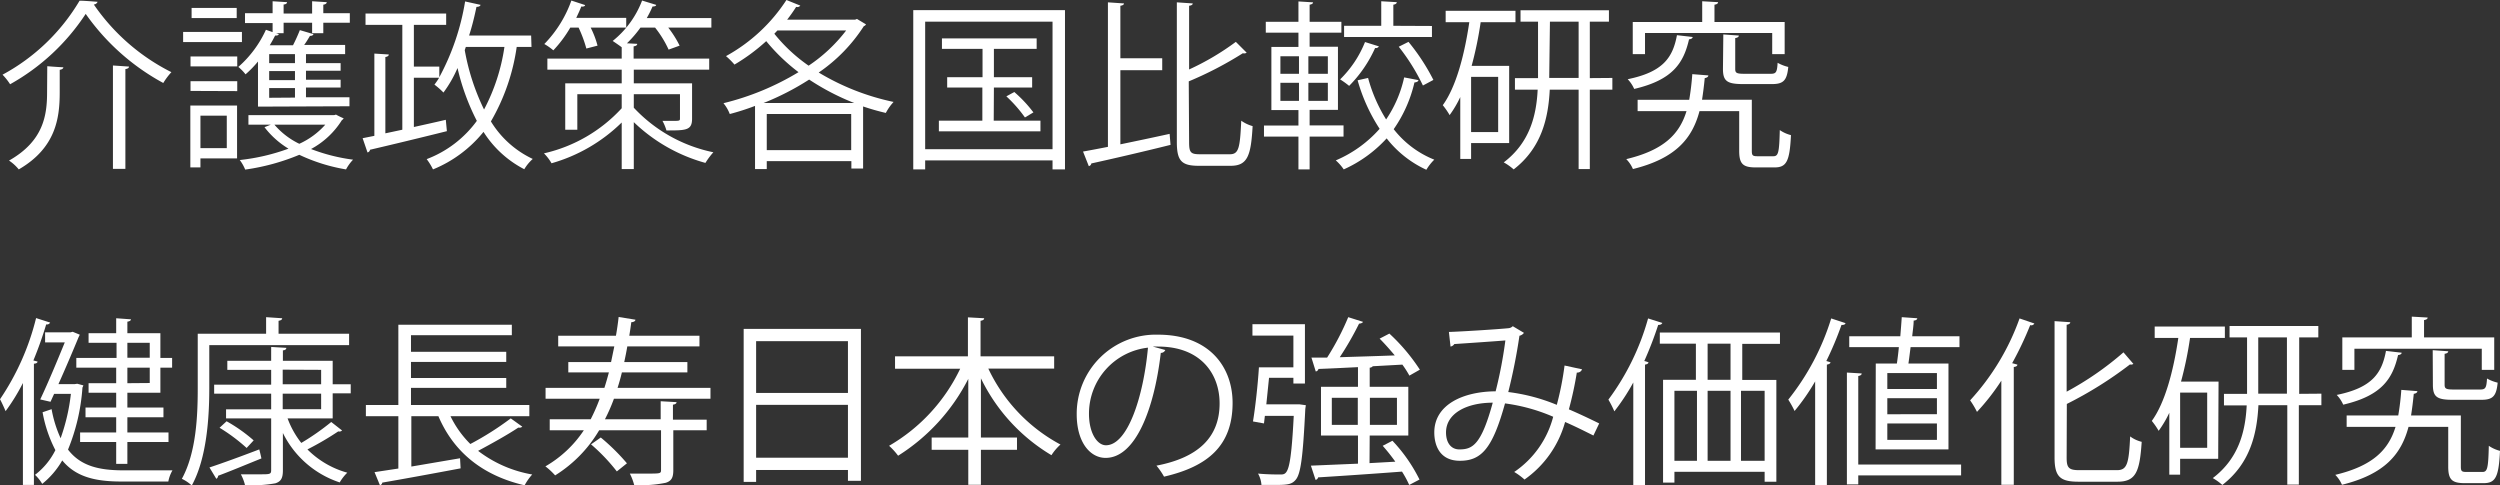 <svg xmlns="http://www.w3.org/2000/svg" viewBox="0 0 277.14 53.82"><rect x="0" y="0" width="277.14" height="53.82" fill="#333333" stroke="none"/><defs><style>.cls-1{fill:#fff;}</style></defs><g id="Layer_2" data-name="Layer 2"><g id="text_04"><g id="middle_txt06"><path class="cls-1" d="M1.12,9.34A6.73,6.73,0,0,0,.28,8.28,22.1,22.1,0,0,0,8.82.08c.24,0,.48,0,2,.12a.49.49,0,0,1-.42.3A22.87,22.87,0,0,0,19,8a7.52,7.52,0,0,0-.9,1.2,25.13,25.13,0,0,1-8.6-7.66A24,24,0,0,1,1.12,9.34Zm4.12-2c1,.08,1.4.1,1.78.12,0,.14-.14.24-.4.28v2.5c0,2.88-.44,6.16-4.54,8.54A4.9,4.9,0,0,0,1,17.8c3.86-2.18,4.22-5.08,4.22-7.6Zm7.28-.08,1.78.12c0,.14-.12.24-.4.28V18.72H12.52Z"/><path class="cls-1" d="M26.82,3.54V4.66H20.3V3.54Zm-.54,8.16v5.86H22.22v1H21.1V11.7ZM21.12,7.36V6.26H26.3v1.1Zm0,2.72V9H26.3v1.1ZM26.24.88V2h-5V.88Zm-1.1,11.94H22.22v3.6h2.92Zm3.46-1v-5a11.69,11.69,0,0,1-1.38,1.42,5.12,5.12,0,0,0-.8-.82A12.22,12.22,0,0,0,29.48,3.3l.74.26v-1H27.16V1.46h3.06V.14l1.6.1c0,.14-.12.24-.38.26v1H34.6V.14l1.62.1c0,.14-.12.24-.38.28v.94h2.94V2.52H35.84V3.68H34.6V2.52H31.44V3.68H30.6l.3.1c0,.12-.18.18-.4.16q-.27.54-.6,1.08h2.58c.28-.54.58-1.22.76-1.68l1.5.44c0,.12-.16.2-.38.2-.18.3-.4.68-.64,1h4.54V6H33.92V7h3.84v.84H33.92v1h3.84v.86H33.92v1.08h4.82v1Zm-1.06.94H37c.18,0,.2-.06.24-.06a7.85,7.85,0,0,0,.86.42.63.63,0,0,1-.2.2,9.11,9.11,0,0,1-3.42,3.2,20.14,20.14,0,0,0,4.66,1.18,4.92,4.92,0,0,0-.78,1.08,19.59,19.59,0,0,1-5.18-1.62,24.27,24.27,0,0,1-6,1.64,4.65,4.65,0,0,0-.6-1.06,22.63,22.63,0,0,0,5.4-1.26,9.61,9.61,0,0,1-2.66-2.38l.7-.28H27.54ZM32.7,7V6H29.84V7Zm0,1.88v-1H29.84v1Zm0,1.94V9.76H29.84v1.08Zm-2.28,3a8.43,8.43,0,0,0,2.76,2.12,8.57,8.57,0,0,0,2.88-2.12Z"/><path class="cls-1" d="M58.92,5.2H57.28a22.8,22.8,0,0,1-2.86,8.26,10.82,10.82,0,0,0,4.64,4.16,4.77,4.77,0,0,0-.94,1.14,11.67,11.67,0,0,1-4.52-4.14A14,14,0,0,1,48,18.78a6.71,6.71,0,0,0-.7-1.14,12.24,12.24,0,0,0,5.56-4.24,24.93,24.93,0,0,1-2.14-5.86,13.48,13.48,0,0,1-1.56,2.72,8.72,8.72,0,0,0-1-.88,7.24,7.24,0,0,0,.52-.76H45.88v5.46c1.16-.26,2.36-.52,3.54-.8l.12,1.26c-3.12.78-6.46,1.58-8.52,2.06a.36.36,0,0,1-.28.3l-.54-1.58,1.3-.26V5.94l1.6.1c0,.14-.12.24-.38.28v8.46l1.88-.4V2.76H40.52V1.5h8.94V2.76H45.88V7.38H48.7V8.56A26.71,26.71,0,0,0,51.56.16l1.72.38c-.06.14-.18.22-.46.22C52.6,1.82,52.34,2.9,52,3.94h6.88Zm-7.28,0-.12.36a24.92,24.92,0,0,0,2.14,6.58A21.45,21.45,0,0,0,55.92,5.2Z"/><path class="cls-1" d="M70.26,10.44v1.5a16.66,16.66,0,0,0,8.82,4.94,8.22,8.22,0,0,0-.88,1.18,18.54,18.54,0,0,1-7.94-4.52v5.2H68.92V13.58a18.22,18.22,0,0,1-7.78,4.52A5.13,5.13,0,0,0,60.3,17a16.72,16.72,0,0,0,8.62-5V10.44H64v3.94H62.66V9.24h6.26V7.72H60.68V6.5h8.24V5.24c-.26-.2-.7-.5-1-.7A10.53,10.53,0,0,0,71.18.06l1.56.48c0,.14-.2.18-.4.18A12.45,12.45,0,0,1,71.7,2h7.16V3.06H74.08a11.43,11.43,0,0,1,1.26,2l-1.22.44a11.69,11.69,0,0,0-1.5-2.44H71a12.87,12.87,0,0,1-1.5,1.74l1.14.06c0,.16-.14.24-.4.28V6.5h8.38V7.72H70.26V9.24h6.46v3.92c0,1.3-.68,1.3-2.84,1.3a5.4,5.4,0,0,0-.44-1.06l1.06,0c.8,0,.88,0,.88-.26V10.44ZM65,5.38a14.15,14.15,0,0,0-.86-2.32h-.92a13.55,13.55,0,0,1-1.88,2.52,6.31,6.31,0,0,0-1-.7,13.23,13.23,0,0,0,3-4.82l1.52.5c0,.12-.18.2-.42.16-.16.42-.36.84-.56,1.26h5.54V3.06H65.48a10,10,0,0,1,.76,2Z"/><path class="cls-1" d="M95,2.1l1,.6a.4.4,0,0,1-.24.2,18,18,0,0,1-5,5.14,26.64,26.64,0,0,0,8.3,3.26,5.62,5.62,0,0,0-.86,1.22,26.06,26.06,0,0,1-2.52-.72v6.88H94.38v-.82H85v.88H83.7v-7a26.68,26.68,0,0,1-2.8.9,4.28,4.28,0,0,0-.7-1.2A29.6,29.6,0,0,0,88.52,8a20.91,20.91,0,0,1-3.58-3.44,21,21,0,0,1-3.52,2.6,8.34,8.34,0,0,0-.94-.94A18.71,18.71,0,0,0,87.18,0l1.54.62a.41.41,0,0,1-.46.14,17.16,17.16,0,0,1-1,1.42h7.54Zm-.3,9.32a26.68,26.68,0,0,1-5-2.6,29.51,29.51,0,0,1-5.06,2.6ZM85,16.64h9.36v-4H85ZM86.18,3.38l-.34.36a18,18,0,0,0,3.8,3.54,17.33,17.33,0,0,0,4.16-3.9Z"/><path class="cls-1" d="M101.24,1.12h16.82V18.78h-1.38v-1H102.56v1h-1.32Zm1.32,15.42h14.12V2.4H102.56Zm7.6-3.16h5.18v1.18H104.08V13.38h4.82V9.7H105V8.56h3.92V5.42h-4.5V4.26h10.5V5.42h-4.74V8.56h4.24V9.7h-4.24Zm3.46-.36a15,15,0,0,0-2.06-2.34l.88-.48a14.49,14.49,0,0,1,2.12,2.26Z"/><path class="cls-1" d="M124.2,7.78V16c1.74-.36,3.64-.76,5.46-1.16l.1,1.22c-3.2.8-6.6,1.58-8.78,2.06a.36.36,0,0,1-.28.3l-.64-1.62c.8-.14,1.74-.32,2.76-.52V.26l1.78.12c0,.14-.14.22-.4.26V6.46h4.64V7.78Zm7.62,8c0,1.12.18,1.32,1.18,1.32h3.34c1,0,1.12-.74,1.26-3.72a4,4,0,0,0,1.26.6c-.18,3.28-.56,4.4-2.44,4.4H132.9c-1.92,0-2.44-.54-2.44-2.64V.26l1.76.12c0,.14-.12.22-.4.26V7.7A28.56,28.56,0,0,0,137,4.64l1.2,1.2a.49.49,0,0,1-.42.06,40,40,0,0,1-6,3.12Z"/><path class="cls-1" d="M148.94,15.14h-3.76v3.64h-1.24V15.14h-3.82V13.92h3.82V12.2h-3v-7h3V3.62h-3.62V2.42h3.62V.16l1.62.1c0,.14-.14.22-.38.26v1.9h3.52v1.2h-3.52V5.18h3.14v7h-3.14v1.72h3.76Zm-7-8.9V8.18H144V6.24Zm0,2.94v2H144v-2Zm5.26-1V6.24h-2.16V8.18Zm0,3v-2h-2.16v2Zm4.46-2.54a17.12,17.12,0,0,0,2,4.6,13.38,13.38,0,0,0,2-4.66l1.58.3c0,.14-.18.24-.44.26a14.9,14.9,0,0,1-2.3,5.18A10.76,10.76,0,0,0,159,17.7a5.45,5.45,0,0,0-.88,1.12,11.83,11.83,0,0,1-4.4-3.48,14.44,14.44,0,0,1-4.76,3.44,5.18,5.18,0,0,0-.88-1,13.57,13.57,0,0,0,4.86-3.5A19.43,19.43,0,0,1,150.5,8.9Zm1.2-3.5a.38.38,0,0,1-.42.18,14.1,14.1,0,0,1-2.88,4.2,9.87,9.87,0,0,0-1-.72,12,12,0,0,0,2.76-4.14Zm5.88-2.26V4.1H149V2.86h4.12V.14l1.72.1c0,.14-.12.24-.38.28V2.86Zm-1,6.6a22.49,22.49,0,0,0-2.68-4.3l1.08-.54a22.86,22.86,0,0,1,2.76,4.22Z"/><path class="cls-1" d="M167.3,15.86h-4.22v1.76h-1.2V10.76a12,12,0,0,1-1.18,2,8.28,8.28,0,0,0-.76-1.1c1.46-2,2.4-5.52,2.94-9.2h-2.62V1.2H168V2.46h-3.86a40.64,40.64,0,0,1-1,4.84h4.16Zm-1.22-1.22V8.52h-3v6.12Zm12.66-6V9.94h-2.5v8.8H175V9.94h-3.2c-.16,3.18-.92,6.46-4,8.84A6.32,6.32,0,0,0,166.7,18c2.9-2.2,3.62-5.22,3.76-8.06h-2.52V8.66h2.56V2.4h-1.94V1.14h9.8V2.4h-2.12V8.66Zm-7,0H175V2.4h-3.18Z"/><path class="cls-1" d="M194.2,16.72c0,.52.1.6.64.6h1.74c.56,0,.66-.38.72-2.9a3.87,3.87,0,0,0,1.24.56c-.14,2.88-.48,3.58-1.82,3.58h-2.08c-1.42,0-1.84-.38-1.84-1.84v-4.4h-4.4c-.8,3-2.6,5.24-7.38,6.42a3.55,3.55,0,0,0-.74-1.1c4.18-1,5.9-2.78,6.68-5.32h-5.42V11.06h5.72a28.37,28.37,0,0,0,.34-2.84l1.78.14c0,.16-.16.26-.4.3q-.12,1.26-.3,2.4h5.52ZM187.64,4.1c0,.14-.16.24-.4.26-.6,2.6-1.78,4.5-6.08,5.5a3.78,3.78,0,0,0-.72-1.08c3.92-.8,5-2.4,5.46-4.88Zm-5.28-.44V6H181V2.44h7.7V.14l1.76.1c0,.14-.12.24-.4.28V2.44h7.78V6h-1.38V3.66Zm8.68.16,1.72.12c0,.14-.12.24-.4.28V7.64c0,.44.14.54,1,.54h2.94c.58,0,.7-.16.76-1.22a4.4,4.4,0,0,0,1.18.46c-.14,1.5-.54,1.9-1.8,1.9h-3.2C191.46,9.32,191,9,191,7.64Z"/><path class="cls-1" d="M5.56,35.76a.4.4,0,0,1-.44.2,41,41,0,0,1-1.42,4l.46.12c0,.14-.14.22-.4.24V53.76H2.54V42.46A21.9,21.9,0,0,1,.62,45.58c-.14-.34-.44-1-.62-1.32a27.93,27.93,0,0,0,4-9Zm3,6.78.68.18a.87.87,0,0,1-.1.24,22.06,22.06,0,0,1-1.6,6.88c1.38,1.8,3.38,2.28,6,2.3.58,0,4.8,0,5.58,0a3.86,3.86,0,0,0-.46,1.24h-5.2c-2.92,0-5.06-.52-6.56-2.34a9.15,9.15,0,0,1-2.22,2.6,4.53,4.53,0,0,0-.8-1A7.81,7.81,0,0,0,6.14,49.9a14.67,14.67,0,0,1-1.42-4.2l1-.34a13.34,13.34,0,0,0,1,3.22,21.77,21.77,0,0,0,1.14-4.92H6l-.4.88-1.14-.26c.92-1.94,2-4.56,2.72-6.32H5V36.84H7.82l.24-.06.78.32a1.51,1.51,0,0,1-.12.26c-.52,1.26-1.38,3.3-2.24,5.22H8.3Zm4.36-2.86V38H9.82V36.94h3.06V35.28l1.64.12c0,.12-.14.22-.4.26v1.28h3.66v2.74h1.3v1.08h-1.3v2.78H14.12v1.64h4v1.08h-4v1.68h4.56V49H14.12v2.42H12.88V49h-4V47.94h4V46.26H9.48V45.18h3.4V43.54H9.82V42.48h3.06V40.76H8.46V39.68ZM16.6,38H14.12v1.66H16.6Zm0,4.46V40.76H14.12v1.72Z"/><path class="cls-1" d="M38.7,38.26H23.2v4.8c0,3.14-.26,7.7-1.94,10.76a4.43,4.43,0,0,0-1.1-.74c1.6-2.92,1.76-7,1.76-10V37H29.5V35.16l1.78.12c0,.14-.12.24-.4.28V37H38.7ZM23.22,51.82c1.4-.46,3.48-1.22,5.52-2,.06.22.12.44.24,1-1.78.72-3.6,1.48-4.8,1.92a.41.41,0,0,1-.2.34Zm13.66-5.44h-5A9.92,9.92,0,0,0,33.4,49.1a26.72,26.72,0,0,0,3.32-2.32l1.2.94a.42.42,0,0,1-.42.1,32.88,32.88,0,0,1-3.42,2,10,10,0,0,0,4.42,2.58,4.9,4.9,0,0,0-.84,1.08A10.78,10.78,0,0,1,31.36,48v4.14c0,.88-.22,1.24-.84,1.44a14.77,14.77,0,0,1-3.36.2,4.93,4.93,0,0,0-.46-1.2c.78,0,1.52,0,2.06,0,1.18,0,1.3,0,1.3-.48V46.38h-5v-1h5V43.64H23.74v-1h6.32V41H25.2V40h4.86V38.46l1.68.1c0,.16-.12.26-.38.28V40h5.52V42.6h2v1h-2Zm-9.54,3.28a19.49,19.49,0,0,0-3-2.24l.78-.72a17.48,17.48,0,0,1,3,2.12Zm4-8.68V42.6H35.6V41Zm0,2.66v1.72H35.6V43.64Z"/><path class="cls-1" d="M49.94,46.14a11.24,11.24,0,0,0,2.2,3.08,33.28,33.28,0,0,0,4.48-2.84l1.28.92a.51.51,0,0,1-.44.1c-1.16.78-3,1.8-4.46,2.58a13.65,13.65,0,0,0,6,2.62,5.84,5.84,0,0,0-.84,1.2c-4.66-1.08-7.86-3.68-9.56-7.66h-3v5.58L51,50.8l.06,1.12c-3.18.6-6.58,1.22-8.68,1.58a.37.37,0,0,1-.26.3l-.6-1.46,2.64-.4v-5.8h-3.6V44.9h3.6V36H56.74v1.16H45.56V39H56.12v1.12H45.56V41.9H56.12V43H45.56V44.9H58.68v1.24Z"/><path class="cls-1" d="M78.76,44.2H68.06a19.49,19.49,0,0,1-1,2.28h6.18v-2l1.76.1c0,.14-.12.24-.4.28v1.66h3.74V47.7H74.64v4.42c0,.82-.2,1.2-.84,1.4a13.15,13.15,0,0,1-3.5.24,6,6,0,0,0-.48-1.26c.72,0,1.38,0,1.9,0,1.5,0,1.56,0,1.56-.42V47.7H66.42a14.64,14.64,0,0,1-4.88,5,7.6,7.6,0,0,0-1.08-1,12.76,12.76,0,0,0,4.26-4H60.94V46.48h4.54a19.77,19.77,0,0,0,1-2.28h-6V43H67c.18-.56.34-1.12.5-1.72H63V40.14h4.74l.36-1.74H61.88V37.22h6.4c.12-.68.22-1.36.3-2.08l1.86.3c0,.16-.18.26-.46.28-.06.5-.14,1-.22,1.5h7.78V38.4h-8c-.1.6-.22,1.18-.34,1.74h7v1.14H68.94c-.14.6-.3,1.16-.48,1.72h10.3ZM68.38,52.26a20.47,20.47,0,0,0-2.86-3l1.08-.76a23.18,23.18,0,0,1,2.9,2.86Z"/><path class="cls-1" d="M82.44,36.46h13V53.3H94V52.1H83.82v1.32H82.44ZM94,37.82H83.82v5.74H94ZM83.82,50.74H94V44.88H83.82Z"/><path class="cls-1" d="M116.86,40.86h-7.3a18.45,18.45,0,0,0,8,8.42,5.78,5.78,0,0,0-1,1.18,20.16,20.16,0,0,1-7.82-8.52V48.5h4v1.36h-4v3.88h-1.4V49.86h-4.06V48.5h4.06V42a21.68,21.68,0,0,1-7.78,8.52,7.28,7.28,0,0,0-1-1.1,19.62,19.62,0,0,0,7.88-8.54H99.22V39.5h8.08V35.18l1.8.1c0,.14-.12.24-.4.28V39.5h8.16Z"/><path class="cls-1" d="M129.18,38.8a.52.52,0,0,1-.5.32c-.72,6.22-2.8,11.64-6.12,11.64-1.68,0-3.2-1.68-3.2-4.84a8.77,8.77,0,0,1,9-8.82c5.78,0,8.28,3.66,8.28,7.56,0,4.76-2.76,7.06-7.6,8.18a7.89,7.89,0,0,0-.84-1.22c4.6-.88,7-3.12,7-6.9,0-3.3-2.12-6.3-6.8-6.3a5.66,5.66,0,0,0-.6,0Zm-1.92-.26a7.36,7.36,0,0,0-6.54,7.34c0,2.14.92,3.48,1.88,3.48C125,49.36,126.76,44,127.26,38.54Z"/><path class="cls-1" d="M143.76,44.82l.28,0,.72.1-.06.42c-.26,5.3-.5,7.18-1.06,7.84-.42.5-.86.58-2.24.58-.46,0-1,0-1.56,0a3,3,0,0,0-.38-1.26c1.06.1,2.1.1,2.52.1.76,0,1.12-.28,1.44-6.5h-3.2l-.1.84-1.22-.22c.26-1.54.54-4.08.66-6h3.82V37.2h-4.54V35.94h5.82v6.58h-1.28v-.64h-2.7l-.3,2.94Zm8.06,6.52,2.86-.16a20.8,20.8,0,0,0-1.4-1.76l1.08-.56a17.61,17.61,0,0,1,3,4.3l-1.14.6a11.22,11.22,0,0,0-.8-1.48c-3.42.26-7,.5-9.3.64a.36.36,0,0,1-.28.28l-.52-1.58,5.22-.22V48.28h-4.1v-5.4h4.1V40.7c-1.66.08-3.2.16-4.38.2a.36.36,0,0,1-.3.28l-.48-1.54,1.74,0a29,29,0,0,0,2.34-4.48l1.64.52c-.06.12-.22.18-.44.2a34.47,34.47,0,0,1-2.14,3.72c1.86-.06,4-.12,6.1-.2-.54-.64-1.12-1.3-1.68-1.86l1.08-.56a21,21,0,0,1,3.38,4l-1.16.66a10.84,10.84,0,0,0-.78-1.22l-3.28.18a.46.46,0,0,1-.34.16v2.12h4.28v5.4h-4.28Zm-4.18-4.24h2.88v-3h-2.88Zm7.22-3h-3v3h3Z"/><path class="cls-1" d="M175.38,40.94a.55.55,0,0,1-.58.36,39.56,39.56,0,0,1-.88,4.08c1.08.46,2.22,1,3.36,1.56l-.64,1.34c-1.08-.54-2.12-1.06-3.14-1.5A11.54,11.54,0,0,1,169,53.16a7,7,0,0,0-1.14-.84,10.61,10.61,0,0,0,4.32-6.12,19.94,19.94,0,0,0-5.34-1.48c-1.38,5-2.62,6.36-5,6.36S159,49.16,159,47.94c0-3.1,3.22-4.54,6.8-4.56a48.14,48.14,0,0,0,1.08-5.64c-.94.08-4.14.3-5.66.4a.64.64,0,0,1-.42.28l-.18-1.62c1.72-.06,5.44-.3,6.64-.42a.77.77,0,0,0,.44-.22l1.24.74a.84.84,0,0,1-.5.32,62.56,62.56,0,0,1-1.24,6.24,20.54,20.54,0,0,1,5.38,1.42,33,33,0,0,0,.86-4.36Zm-9.9,3.7c-2.88,0-5.18,1.18-5.18,3.3,0,1.12.54,1.88,1.48,1.88C163.24,49.82,164.2,49.32,165.48,44.64Z"/><path class="cls-1" d="M181.06,42.4a23.32,23.32,0,0,1-2.1,3.2,11.34,11.34,0,0,0-.66-1.3,27.3,27.3,0,0,0,4.4-9l1.58.5c-.06.14-.2.22-.46.22a39.56,39.56,0,0,1-1.54,4l.46.14c0,.14-.14.22-.38.26v13.4h-1.3Zm16.26-4.28h-4.18v4h3.78V53.4h-1.3V52.3h-10v1.2h-1.26V42.1H188v-4h-4V36.86h13.32Zm-11.7,5.2v7.76h2.5V43.32Zm6.22-1.22v-4H189.3v4Zm0,1.22H189.3v7.76h2.54Zm3.78,7.76V43.32H193v7.76Z"/><path class="cls-1" d="M201.22,53.76V42.28a23.6,23.6,0,0,1-2.28,3.28,11.15,11.15,0,0,0-.7-1.26,27.2,27.2,0,0,0,4.76-9l1.58.52c0,.14-.2.22-.44.2a36.16,36.16,0,0,1-1.68,4l.46.14c0,.12-.14.22-.4.26v13.4ZM217.4,51.5v1.2H206v1h-1.26V41.3l1.64.1c0,.14-.12.24-.38.28V51.5Zm-9.46-11.2h2.34c.08-.54.16-1.16.22-1.82H205v-1.2h5.66c.06-.74.12-1.48.16-2.12l1.72.12c0,.14-.14.24-.4.26,0,.52-.1,1.12-.16,1.74h5.24v1.2H211.8c-.08.64-.16,1.28-.24,1.82H216v9.52h-8.08Zm6.78,2.82V41.36h-5.5v1.76Zm0,2.8V44.14h-5.5v1.78Zm0,2.84V46.94h-5.5v1.82Z"/><path class="cls-1" d="M221.86,53.74V42.2a24.72,24.72,0,0,1-2.7,3.46,9.36,9.36,0,0,0-.76-1.28,26.61,26.61,0,0,0,5.48-9.08l1.64.56a.37.37,0,0,1-.46.18,37.09,37.09,0,0,1-2,4.22l.58.16c0,.14-.14.24-.4.26V53.74Zm7.24-3c0,1.12.24,1.38,1.4,1.38h4.18c1.14,0,1.32-.76,1.46-3.74a3.57,3.57,0,0,0,1.28.6c-.22,3.28-.62,4.42-2.68,4.42h-4.32c-2.06,0-2.66-.56-2.66-2.7V35.6l1.74.12c0,.14-.12.24-.4.28v7.42a34.2,34.2,0,0,0,6.3-4.36l1.1,1.28a.46.46,0,0,1-.38.06,43.19,43.19,0,0,1-7,4.38Z"/><path class="cls-1" d="M245.9,50.86h-4.22v1.76h-1.2V45.76a12,12,0,0,1-1.18,2,8.28,8.28,0,0,0-.76-1.1c1.46-2,2.4-5.52,2.94-9.2h-2.62V36.2h7.78v1.26h-3.86a40.64,40.64,0,0,1-1,4.84h4.16Zm-1.22-1.22V43.52h-3v6.12Zm12.66-6v1.28h-2.5v8.8h-1.28v-8.8h-3.2c-.16,3.18-.92,6.46-4,8.84A6.32,6.32,0,0,0,245.3,53c2.9-2.2,3.62-5.22,3.76-8.06h-2.52V43.66h2.56V37.4h-1.94V36.14H257V37.4h-2.12v6.26Zm-7,0h3.18V37.4h-3.18Z"/><path class="cls-1" d="M272.8,51.72c0,.52.1.6.64.6h1.74c.56,0,.66-.38.72-2.9a3.87,3.87,0,0,0,1.24.56c-.14,2.88-.48,3.58-1.82,3.58h-2.08c-1.42,0-1.84-.38-1.84-1.84v-4.4H267c-.8,3-2.6,5.24-7.38,6.42a3.55,3.55,0,0,0-.74-1.1c4.18-1,5.9-2.78,6.68-5.32h-5.42V46.06h5.72a28.37,28.37,0,0,0,.34-2.84l1.78.14c0,.16-.16.26-.4.3q-.12,1.26-.3,2.4h5.52ZM266.24,39.1c0,.14-.16.24-.4.26-.6,2.6-1.78,4.5-6.08,5.5a3.78,3.78,0,0,0-.72-1.08c3.92-.8,5-2.4,5.46-4.88ZM261,38.66V41h-1.34v-3.6h7.7v-2.3l1.76.1c0,.14-.12.24-.4.28v1.92h7.78V41h-1.38V38.66Zm8.68.16,1.72.12c0,.14-.12.24-.4.28v3.42c0,.44.14.54,1,.54h2.94c.58,0,.7-.16.76-1.22a4.4,4.4,0,0,0,1.18.46c-.14,1.5-.54,1.9-1.8,1.9h-3.2c-1.76,0-2.18-.34-2.18-1.68Z"/></g></g></g></svg>